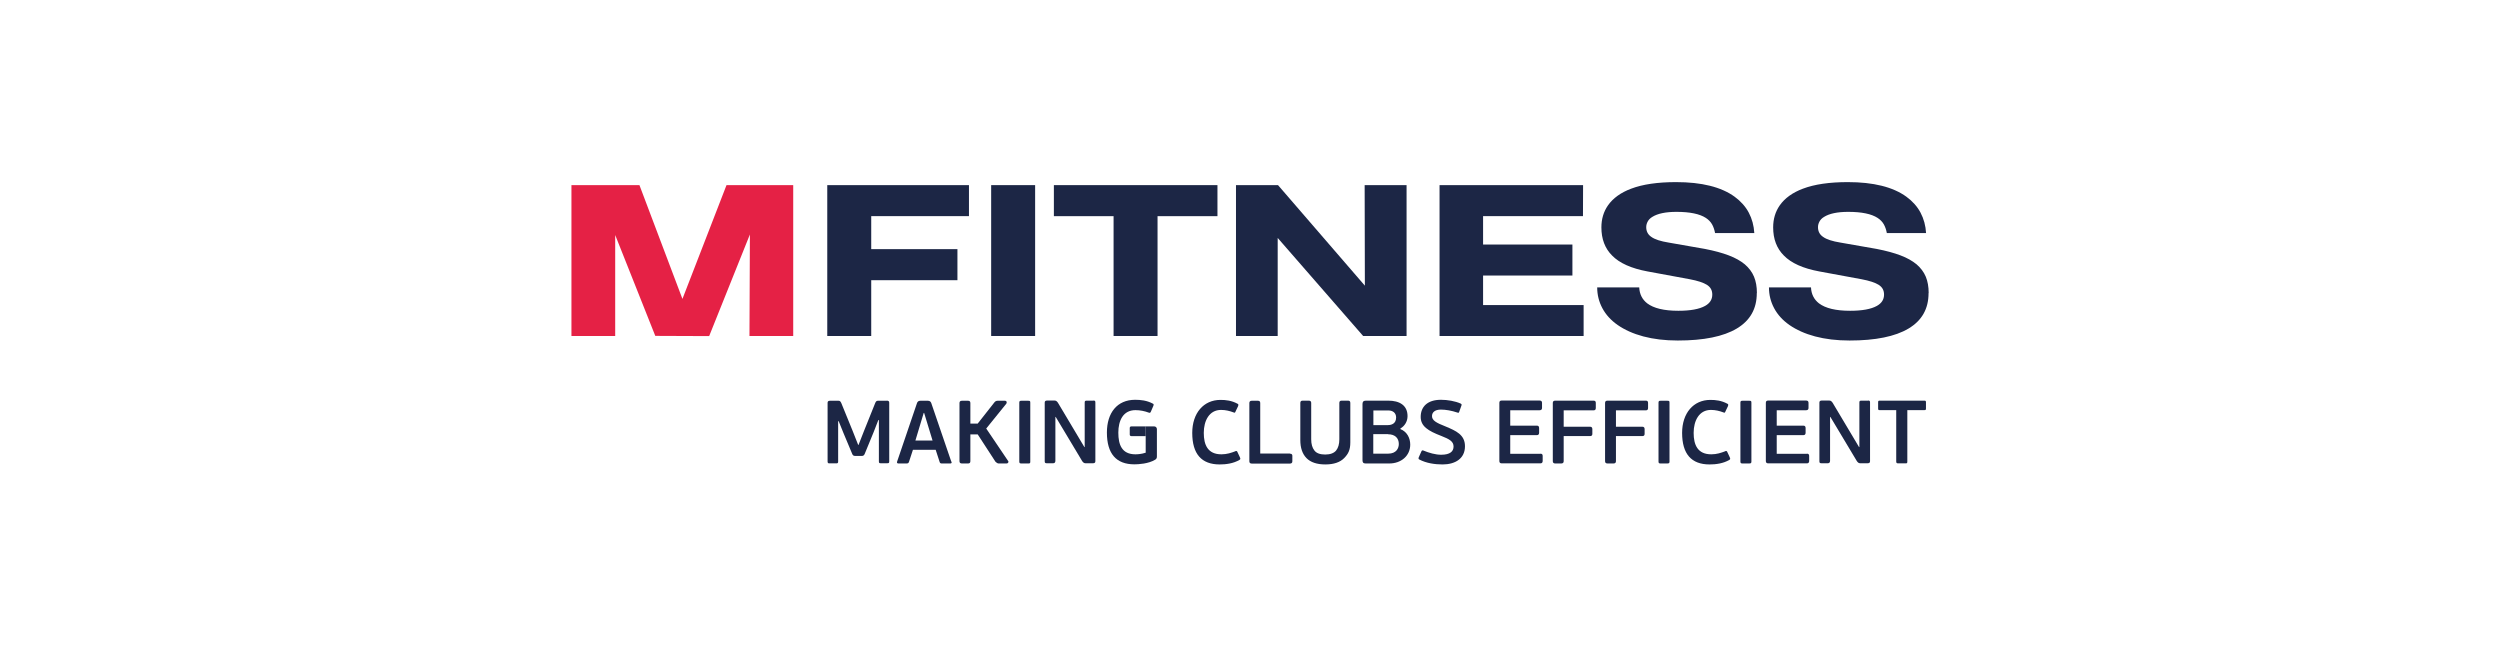 <?xml version="1.0" encoding="UTF-8"?> <svg xmlns="http://www.w3.org/2000/svg" id="_Слой_1" data-name=" Слой 1" viewBox="0 0 232 60"><defs><style> .cls-1 { fill: none; } .cls-2 { fill: #1c2645; } .cls-3 { fill: #e52145; } </style></defs><rect class="cls-1" y="0" width="232" height="60"></rect><g><g><path class="cls-2" d="M167.68,42.11h-2.8v-1.73h2.48c.13,0,.2-.08.2-.22v-.44c0-.14-.07-.22-.2-.22h-2.48v-1.43h2.73c.14,0,.22-.07.22-.21v-.48c0-.14-.08-.21-.22-.21h-3.53c-.14,0-.21.07-.21.21v5.41c0,.14.08.21.22.21h3.59c.14,0,.21-.08.21-.22v-.48c0-.13-.07-.2-.21-.2Z"></path><path class="cls-2" d="M95.41,43.01h-.63c-.13,0-.19-.03-.19-.17v-5.48c0-.14.06-.17.19-.17h.63c.16,0,.2.02.2.17v5.48c0,.16-.04.17-.2.17Z"></path><path class="cls-2" d="M106.32,42.03v-2.46h.79c.14,0,.25.11.25.25v2.54c0,.13-.03.22-.16.3-.62.38-1.55.43-1.93.43-1.69,0-2.55-.99-2.55-2.95,0-1.83.95-3.04,2.62-3.04.51,0,1.09.06,1.63.35.09.04.12.08.05.24l-.22.51c-.06.11-.07.13-.2.09-.37-.14-.8-.23-1.23-.23-1.15,0-1.59.98-1.59,2.09s.32,2.01,1.59,2.01c.17,0,.57-.02.94-.15Z"></path><path class="cls-2" d="M114.61,41.88c.16-.07.2,0,.23.08l.22.47c.07.16.05.19-.04.25-.56.33-1.24.42-1.83.42-1.69,0-2.55-.97-2.55-2.93,0-1.83,1.05-3.06,2.62-3.06.5,0,1.03.06,1.57.35.09.04.12.08.06.24l-.23.48c-.04.11-.07.15-.19.09-.37-.14-.74-.23-1.16-.23-1.1,0-1.6,1.01-1.6,2.13s.37,1.99,1.64,1.99c.5,0,.91-.14,1.28-.28Z"></path><path class="cls-2" d="M130.87,41.26c0,1.05-.86,1.75-1.94,1.75h-2.2c-.22,0-.29-.1-.29-.3v-5.22c0-.2.08-.31.32-.31h2.07c1.03,0,1.79.42,1.79,1.44,0,.5-.28.93-.66,1.14v.06c.63.25.91.85.91,1.44ZM128.79,39.45c.32,0,.77-.12.77-.71,0-.4-.28-.65-.72-.65h-1.39v1.36h1.35ZM128.82,40.29h-1.38v1.81h1.37c.79,0,1-.52,1-.9,0-.53-.34-.9-1-.9Z"></path><path class="cls-2" d="M133.72,37.1c.6,0,1.32.12,1.83.35.09.06.11.08.07.19l-.2.56c-.04.12-.07.12-.16.09-.56-.19-1.1-.28-1.55-.28-.57,0-.82.27-.82.6,0,.4.37.62,1.27.97.95.4,1.79.76,1.79,1.83,0,1.15-.91,1.69-2.08,1.69-.7,0-1.5-.11-2.16-.46-.07-.03-.09-.1-.05-.2l.25-.56c.04-.08.1-.11.18-.07.53.22,1.12.39,1.65.39.84,0,1.15-.32,1.15-.76,0-.46-.35-.68-1.15-.99-1.2-.46-1.9-.89-1.9-1.76,0-.93.61-1.59,1.88-1.59Z"></path><path class="cls-2" d="M154.73,43.01h-.63c-.13,0-.19-.03-.19-.17v-5.48c0-.14.06-.17.19-.17h.63c.16,0,.2.02.2.17v5.48c0,.12-.04.17-.2.17Z"></path><path class="cls-2" d="M162.33,43.01h-.63c-.13,0-.19-.03-.19-.17v-5.48c0-.14.06-.17.19-.17h.63c.16,0,.2.02.2.17v5.48c0,.12-.04.17-.2.17Z"></path><path class="cls-2" d="M160.07,41.88c.16-.07.2,0,.23.08l.22.47c.07.16.05.19-.04.25-.56.33-1.24.42-1.83.42-1.69,0-2.55-.97-2.55-2.93,0-1.83,1.05-3.06,2.62-3.06.5,0,1.03.06,1.57.35.09.04.12.08.06.24l-.23.48c-.04.11-.07.15-.19.09-.37-.14-.74-.23-1.16-.23-1.1,0-1.6,1.01-1.6,2.13s.37,1.99,1.64,1.99c.5,0,.91-.14,1.28-.28Z"></path><path class="cls-2" d="M178.58,38.06h-1.58v4.77c0,.16-.03.17-.19.17h-.65c-.13,0-.19-.03-.19-.17v-4.77h-1.54c-.12,0-.14-.04-.14-.15v-.57c0-.12.02-.16.14-.16h4.15c.12,0,.15.03.15.16v.57c0,.11-.02.15-.15.15Z"></path><path class="cls-2" d="M106.32,39.57v.9h-1.34c-.08,0-.14-.06-.14-.14v-.62c0-.08.06-.14.14-.14h1.34Z"></path><path class="cls-2" d="M91.52,39.77l1.86-2.3c.07-.07.07-.28-.12-.28h-.69c-.11,0-.21.05-.29.15l-1.55,1.97h-.68v-1.91c0-.14-.07-.21-.21-.21h-.58c-.14,0-.22.07-.22.21v5.4c0,.14.08.21.22.21h.58c.14,0,.21-.07.21-.21v-2.49h.68l1.65,2.54c.09.09.2.16.29.16h.73c.11,0,.15-.06.17-.1.02-.05.02-.11-.05-.18l-1.99-2.95Z"></path><path class="cls-2" d="M125.1,37.18h-.6c-.14,0-.21.07-.21.21v3.38c0,.44-.1.79-.3,1.04-.2.24-.54.37-1.01.37s-.81-.12-1-.37c-.2-.25-.3-.6-.3-1.04v-3.38c0-.14-.08-.21-.22-.21h-.58c-.14,0-.21.07-.21.21v3.45c0,.72.19,1.28.57,1.67.38.39.97.59,1.75.59s1.37-.2,1.75-.59c.38-.39.57-.75.57-1.46v-3.66c0-.14-.07-.21-.2-.21Z"></path><path class="cls-2" d="M119.71,42.09h-2.76v-4.69c0-.14-.07-.21-.21-.21h-.58c-.14,0-.22.07-.22.21v5.41c0,.14.08.21.22.21h3.55c.14,0,.22-.07.22-.21v-.52c0-.07-.03-.19-.22-.19Z"></path><path class="cls-2" d="M142.95,42.11h-2.8v-1.73h2.48c.13,0,.2-.08.2-.22v-.44c0-.14-.07-.22-.2-.22h-2.48v-1.43h2.73c.14,0,.22-.07.22-.21v-.48c0-.14-.08-.21-.22-.21h-3.53c-.14,0-.21.07-.21.21v5.41c0,.14.08.21.22.21h3.59c.14,0,.21-.08.21-.22v-.48c0-.13-.07-.2-.21-.2Z"></path><path class="cls-2" d="M147.89,37.18h-3.57c-.14,0-.22.07-.22.21v5.41c0,.14.08.21.22.21h.57c.14,0,.22-.07.22-.21v-2.33h2.45c.14,0,.21-.07.21-.2v-.45c0-.14-.07-.22-.21-.22h-2.45v-1.52h2.78c.13,0,.2-.07.2-.21v-.49c0-.13-.07-.2-.2-.2Z"></path><path class="cls-2" d="M152.74,37.18h-3.57c-.14,0-.22.07-.22.21v5.41c0,.14.08.21.22.21h.57c.14,0,.22-.07.22-.21v-2.33h2.45c.14,0,.21-.07.21-.2v-.45c0-.14-.07-.22-.21-.22h-2.45v-1.52h2.78c.13,0,.2-.07.2-.21v-.49c0-.13-.07-.2-.2-.2Z"></path><path class="cls-2" d="M82.27,37.19h-.81c-.13,0-.19.09-.24.21l-1.04,2.59-.51,1.3h-.03l-.51-1.29-1.06-2.6c-.06-.12-.11-.21-.24-.21h-.81c-.15,0-.22.06-.22.19v5.45c0,.16.07.17.19.17h.6c.14,0,.19-.02.19-.17v-3.74h.05l.45,1.11.8,1.91c.05.13.12.2.27.2h.65c.13,0,.2-.09.24-.18l.83-2.02.44-1.13h.05v3.84c0,.16.06.17.18.17h.59c.14,0,.19-.02.19-.17v-5.45c0-.13-.07-.19-.22-.19Z"></path><path class="cls-2" d="M88.28,42.84l-1.86-5.44c-.05-.14-.16-.21-.31-.21h-.7c-.16,0-.26.07-.31.21l-1.85,5.44c-.03.09,0,.17.12.17h.76c.13,0,.18-.04.22-.14l.37-1.13h2.11l.37,1.14c.04.12.11.13.23.13h.76c.12,0,.14-.08.11-.17ZM84.95,40.88l.77-2.56h.04l.78,2.56h-1.59Z"></path><path class="cls-2" d="M101.46,37.18h-.61c-.14,0-.19.03-.19.17v4.14h-.03l-2.45-4.11c-.08-.12-.17-.21-.31-.21h-.7c-.15,0-.22.06-.22.19v5.46c0,.14.07.17.19.17h.59c.14,0,.21-.08.21-.23v-4.07h.03l2.45,4.09c.08.12.17.21.31.21h.7c.15,0,.22-.06.22-.19v-5.46c0-.14-.05-.17-.19-.17Z"></path><path class="cls-2" d="M173.35,37.18h-.61c-.14,0-.19.03-.19.17v4.14h-.03l-2.45-4.11c-.08-.12-.17-.21-.31-.21h-.7c-.15,0-.22.06-.22.19v5.46c0,.14.07.17.19.17h.59c.14,0,.21-.08.21-.23v-4.07h.03l2.45,4.09c.08.12.17.21.31.21h.7c.15,0,.22-.06.22-.19v-5.46c0-.14-.05-.17-.19-.17Z"></path></g><g><g><path class="cls-3" d="M60.81,31.17l-3.72-9.36v9.37h-4.06v-14h6.31l3.99,10.56,4.09-10.56h6.19v14h-4.06l.04-9.42-3.78,9.43-5-.02Z"></path><path class="cls-2" d="M89.92,20.06h-9.07v3.06h8v2.88s-8,0-8,0v5.18h-4.08v-14h13.15v2.88Z"></path><path class="cls-2" d="M96.06,31.18h-4.08v-14h4.08v14Z"></path><path class="cls-2" d="M112.97,20.06h-5.55v11.12h-4.08v-11.12h-5.54v-2.88h15.18v2.88Z"></path><path class="cls-2" d="M130.52,31.18h-4.02l-7.93-9.1v9.1s-3.87,0-3.87,0v-14h3.9l8.06,9.33-.02-9.33h3.89v14Z"></path><path class="cls-2" d="M146.94,31.18h-13.35v-14h13.32s-.01,2.88-.01,2.88h-9.27v2.63h8.29v2.88h-8.29v2.74h9.33v2.88Z"></path></g><path class="cls-2" d="M163.03,27.2c0,1.46-.62,2.55-1.86,3.29-1.24.74-3.06,1.11-5.47,1.11-1.2,0-2.26-.13-3.2-.38-.94-.25-1.73-.61-2.38-1.06-.63-.44-1.1-.96-1.42-1.56-.32-.6-.48-1.24-.48-1.93h3.9c.03.63.28,1.12.74,1.48.61.46,1.57.69,2.89.69,1.11,0,1.94-.15,2.48-.45.45-.25.67-.6.67-1.05,0-.2-.04-.37-.12-.52-.08-.15-.21-.28-.38-.39-.32-.2-.85-.38-1.6-.52l-3.9-.72c-1.51-.28-2.61-.77-3.3-1.48-.66-.66-.99-1.53-.99-2.61,0-.77.2-1.45.61-2.04.47-.67,1.19-1.19,2.15-1.55,1.08-.41,2.47-.61,4.17-.61,2.37,0,4.19.45,5.44,1.36.57.42,1.01.91,1.31,1.48.3.57.47,1.2.51,1.89h-3.64c-.06-.31-.15-.58-.28-.81-.13-.23-.32-.43-.58-.6-.57-.37-1.48-.56-2.72-.56-1.01,0-1.76.16-2.25.47-.2.12-.34.27-.43.44-.09.17-.13.34-.13.51,0,.39.16.69.47.9.33.24.87.41,1.61.53l3.37.59c.87.17,1.61.37,2.21.6.61.23,1.1.51,1.49.83.38.33.67.71.85,1.14.18.43.27.94.27,1.52Z"></path><path class="cls-2" d="M178.97,27.2c0,1.46-.62,2.55-1.86,3.29-1.24.74-3.06,1.11-5.47,1.11-1.2,0-2.26-.13-3.2-.38-.94-.25-1.73-.61-2.38-1.06-.63-.44-1.1-.96-1.42-1.56-.32-.6-.48-1.24-.48-1.93h3.9c.03.63.28,1.12.74,1.48.61.46,1.57.69,2.89.69,1.11,0,1.94-.15,2.48-.45.45-.25.67-.6.67-1.05,0-.2-.04-.37-.12-.52-.08-.15-.21-.28-.38-.39-.32-.2-.85-.38-1.6-.52l-3.9-.72c-1.51-.28-2.61-.77-3.3-1.48-.66-.66-.99-1.53-.99-2.61,0-.77.2-1.45.61-2.04.47-.67,1.19-1.19,2.15-1.55,1.08-.41,2.47-.61,4.17-.61,2.37,0,4.19.45,5.44,1.36.57.42,1.01.91,1.31,1.48.3.57.47,1.2.51,1.89h-3.64c-.06-.31-.15-.58-.28-.81-.13-.23-.32-.43-.58-.6-.57-.37-1.48-.56-2.72-.56-1.01,0-1.76.16-2.25.47-.2.12-.34.27-.43.44-.09.17-.13.34-.13.51,0,.39.16.69.47.9.33.24.87.41,1.61.53l3.37.59c.87.17,1.61.37,2.21.6.61.23,1.1.51,1.49.83.38.33.67.71.85,1.14.18.43.27.94.27,1.52Z"></path></g></g></svg> 
